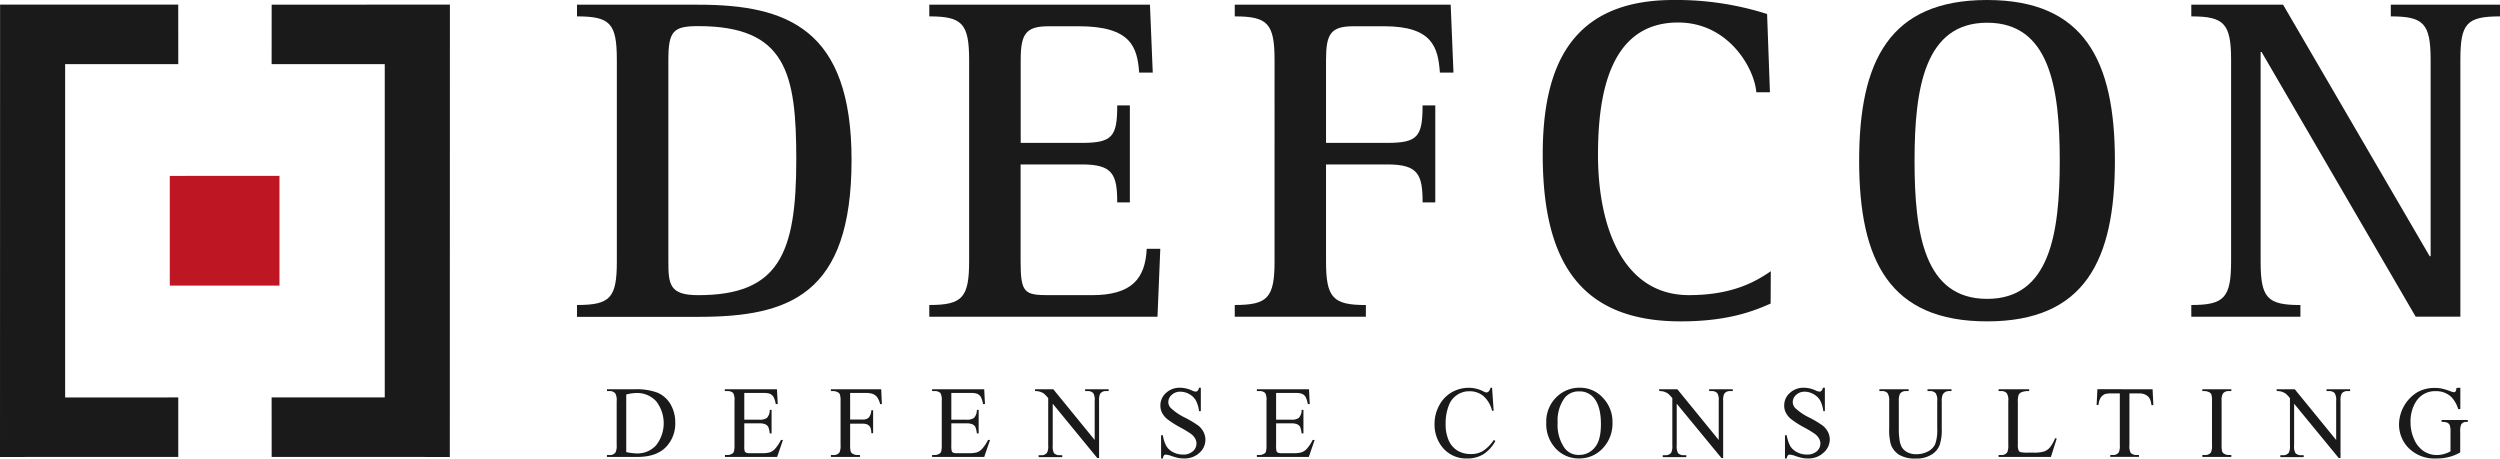 <svg id="Ebene_1" data-name="Ebene 1" xmlns="http://www.w3.org/2000/svg" viewBox="0 0 579.85 106.35"><defs><style>.cls-1{fill:#1a1a1a;}.cls-2{fill:#be1622;}</style></defs><title>logo-defcon</title><path class="cls-1" d="M260.93,320.1c7.72,0,9.24-1.64,9.24-10.11V263.27c0-8.48-1.52-10.11-9.24-10.11v-2.71h28.14c20.65,0,35.54,5.64,35.54,36,0,31.4-14.56,36.4-35.54,36.4H260.93ZM282.12,310c0,5.43.33,7.82,6.95,7.82,18.7,0,22.72-9.67,22.72-31.4,0-20-2.29-31-22.72-31-5.76,0-6.95,1.08-6.95,7.82Z" transform="translate(-127.1 -249.36)"/><path class="cls-1" d="M342.64,320.1c7.6,0,9.24-1.64,9.24-10.11V263.27c0-8.48-1.64-10.11-9.24-10.11v-2.71h51.18l.65,15.75h-3.15c-.43-5.87-1.85-10.75-14-10.75h-6.95c-5.33,0-6.53,1.73-6.53,7.82V282.5h14.24c7.07,0,8.15-1.52,8.15-8.7h2.93v22.5h-2.93c0-6.52-1.08-8.8-8.15-8.8H363.82V310c0,7.28.88,7.82,6.53,7.82h10c9.35,0,12.39-3.91,12.72-10.76h3.15l-.65,15.76H342.64Z" transform="translate(-127.1 -249.36)"/><path class="cls-1" d="M413.49,320.1c7.6,0,9.23-1.64,9.23-10.11V263.27c0-8.48-1.63-10.11-9.23-10.11v-2.71h50.08l.65,15.75h-3.15c-.43-5.87-1.73-10.75-12.93-10.75h-7.06c-5.33,0-6.42,1.73-6.42,7.82V282.5H448.9c7.07,0,8.15-1.52,8.15-8.7H460v22.5h-2.94c0-6.52-1.08-8.8-8.15-8.8H434.66V310c0,8.47,1.64,10.11,9.24,10.11v2.71H413.49Z" transform="translate(-127.1 -249.36)"/><path class="cls-1" d="M537.78,319.77c-3.69,1.62-9.67,4.13-20.86,4.13-23.58,0-32-14.23-32-38.68,0-19.78,6.08-35.86,30.31-35.86a69,69,0,0,1,21.73,3.25l.66,18.15h-3.16c-.43-5.54-6.41-16.18-18.14-16.18-16,0-18.58,17-18.58,30.64,0,17.16,6,32.59,21.08,32.59,10.32,0,15.64-3.26,19-5.54Z" transform="translate(-127.1 -249.36)"/><path class="cls-1" d="M558.31,286.63c0-23.15,7.06-37.27,29.67-37.27s29.65,14.12,29.65,37.27-7,37.27-29.65,37.27S558.31,309.77,558.31,286.63ZM588,318.68c14.45,0,16.84-15,16.84-32.05s-2.39-32-16.84-32-16.84,15.1-16.84,32S573.42,318.68,588,318.68Z" transform="translate(-127.1 -249.36)"/><path class="cls-1" d="M635.35,320.1c7.6,0,9.23-1.64,9.23-10.11V263.27c0-8.48-1.63-10.11-9.23-10.11v-2.71h21.29l34,58.34h.22V263.27c0-8.48-1.63-10.11-9.24-10.11v-2.71H707v2.71c-7.82,0-9.24,1.63-9.24,10.11v59.54H687.39l-35.74-61.39h-.22V310c0,8.47,1.52,10.11,9.23,10.11v2.71H635.35Z" transform="translate(-127.1 -249.36)"/><polygon class="cls-2" points="39.38 40.8 64.82 40.79 64.82 66.25 39.38 66.24 39.38 40.8"/><path class="cls-1" d="M267.88,355.34v-.44h.58a1.54,1.54,0,0,0,1.42-.64,3.56,3.56,0,0,0,.25-1.7V342.42a3.16,3.16,0,0,0-.33-1.83,1.66,1.66,0,0,0-1.34-.52h-.58v-.42h6.37a14,14,0,0,1,5.36.79,6.47,6.47,0,0,1,3,2.66,8.34,8.34,0,0,1,1.11,4.3,7.83,7.83,0,0,1-2,5.48c-1.49,1.65-3.76,2.46-6.8,2.46Zm4.47-1.13a13,13,0,0,0,2.47.32,5.89,5.89,0,0,0,4.46-1.89,8.31,8.31,0,0,0,0-10.23,6,6,0,0,0-4.56-1.9,10.14,10.14,0,0,0-2.37.35Z" transform="translate(-127.1 -249.36)"/><path class="cls-1" d="M299.73,340.5v6.2h3.44a2.87,2.87,0,0,0,1.8-.4,2.6,2.6,0,0,0,.66-1.88h.43v5.47h-.43a5.67,5.67,0,0,0-.32-1.48,1.5,1.5,0,0,0-.68-.63,3.44,3.44,0,0,0-1.46-.23h-3.44v5.17a4.4,4.4,0,0,0,.09,1.26.76.76,0,0,0,.32.37,2.09,2.09,0,0,0,.87.13h2.67a7.27,7.27,0,0,0,1.93-.19,3,3,0,0,0,1.16-.73,9.19,9.19,0,0,0,1.47-2.16h.46l-1.35,3.94h-12.1v-.44h.57a2.11,2.11,0,0,0,1-.26.9.9,0,0,0,.5-.55,5.42,5.42,0,0,0,.14-1.53V342.37a3.55,3.55,0,0,0-.29-1.84,1.86,1.86,0,0,0-1.39-.46h-.57v-.42h12.1l.18,3.43h-.46a5.6,5.6,0,0,0-.54-1.7,2,2,0,0,0-.86-.71,5.32,5.32,0,0,0-1.65-.17Z" transform="translate(-127.1 -249.36)"/><path class="cls-1" d="M324.28,340.5v6.17h2.86a2,2,0,0,0,1.44-.44,2.8,2.8,0,0,0,.61-1.72h.42v5.32h-.42a3.38,3.38,0,0,0-.23-1.35,1.68,1.68,0,0,0-.63-.64,2.64,2.64,0,0,0-1.19-.21h-2.86v4.93a5.14,5.14,0,0,0,.15,1.57,1.07,1.07,0,0,0,.49.5,2.23,2.23,0,0,0,1.06.27h.58v.44h-6.74v-.44h.56a1.68,1.68,0,0,0,1.41-.56,3.71,3.71,0,0,0,.27-1.78V342.42a5.18,5.18,0,0,0-.15-1.57,1,1,0,0,0-.47-.5,2.24,2.24,0,0,0-1.06-.28h-.56v-.42h11.67l.15,3.44h-.4a4.92,4.92,0,0,0-.7-1.61,2.34,2.34,0,0,0-1-.75,5.31,5.31,0,0,0-1.81-.23Z" transform="translate(-127.1 -249.36)"/><path class="cls-1" d="M347.75,340.5v6.2h3.45a2.85,2.85,0,0,0,1.8-.4,2.64,2.64,0,0,0,.67-1.88h.42v5.47h-.42a6,6,0,0,0-.33-1.48,1.5,1.5,0,0,0-.68-.63,3.44,3.44,0,0,0-1.46-.23h-3.45v5.17a4.64,4.64,0,0,0,.1,1.26.72.72,0,0,0,.32.37,2.11,2.11,0,0,0,.88.13h2.66a7.41,7.41,0,0,0,1.94-.19,2.86,2.86,0,0,0,1.15-.73,9.19,9.19,0,0,0,1.47-2.16h.46l-1.35,3.94H343.29v-.44h.55a2.19,2.19,0,0,0,1.06-.26.93.93,0,0,0,.5-.55,6,6,0,0,0,.13-1.53V342.37a3.42,3.42,0,0,0-.3-1.84,1.83,1.83,0,0,0-1.39-.46h-.55v-.42h12.09l.17,3.43h-.45a5.38,5.38,0,0,0-.53-1.7,2,2,0,0,0-.88-.71,5.13,5.13,0,0,0-1.63-.17Z" transform="translate(-127.1 -249.36)"/><path class="cls-1" d="M367.15,339.65h4.26L381,351.41v-9.05a3.14,3.14,0,0,0-.32-1.81,1.74,1.74,0,0,0-1.35-.48h-.55v-.42h5.46v.42h-.56a1.57,1.57,0,0,0-1.4.6,3.4,3.4,0,0,0-.26,1.69v13.23h-.42L371.27,343v9.66a3.47,3.47,0,0,0,.29,1.8,1.8,1.8,0,0,0,1.36.48h.56v.44H368v-.44h.54a1.58,1.58,0,0,0,1.42-.6,3.3,3.3,0,0,0,.26-1.68V341.71a7.42,7.42,0,0,0-1-1.06,3.38,3.38,0,0,0-2.05-.58Z" transform="translate(-127.1 -249.36)"/><path class="cls-1" d="M405.62,339.29v5.43h-.42a7,7,0,0,0-.74-2.5,4.05,4.05,0,0,0-1.53-1.46,4.22,4.22,0,0,0-2.06-.55,2.82,2.82,0,0,0-2,.74,2.21,2.21,0,0,0-.79,1.67,2,2,0,0,0,.51,1.31,12.88,12.88,0,0,0,3.41,2.32,25,25,0,0,1,3,1.8,4.52,4.52,0,0,1,1.24,1.49,3.91,3.91,0,0,1,.44,1.79,4,4,0,0,1-1.4,3.07,5,5,0,0,1-3.55,1.29,7.39,7.39,0,0,1-1.28-.1,12.14,12.14,0,0,1-1.49-.42,6.5,6.5,0,0,0-1.43-.37.66.66,0,0,0-.46.17,1.5,1.5,0,0,0-.25.72h-.42v-5.38h.42a7.25,7.25,0,0,0,.82,2.53,3.8,3.8,0,0,0,1.55,1.4,4.93,4.93,0,0,0,2.29.55,3.26,3.26,0,0,0,2.29-.76,2.35,2.35,0,0,0,.84-1.81,2.4,2.4,0,0,0-.32-1.17,3.45,3.45,0,0,0-1-1.09,25.22,25.22,0,0,0-2.46-1.48,22.6,22.6,0,0,1-2.86-1.81,4.66,4.66,0,0,1-1.29-1.47,3.59,3.59,0,0,1-.44-1.78,3.82,3.82,0,0,1,1.29-2.91,4.64,4.64,0,0,1,3.3-1.22,6.55,6.55,0,0,1,2.65.61,2.83,2.83,0,0,0,.91.29.69.69,0,0,0,.49-.18,1.31,1.31,0,0,0,.31-.72Z" transform="translate(-127.1 -249.36)"/><path class="cls-1" d="M423.08,340.5v6.2h3.45a2.83,2.83,0,0,0,1.8-.4,2.64,2.64,0,0,0,.67-1.88h.42v5.47H429a6.5,6.5,0,0,0-.33-1.48,1.52,1.52,0,0,0-.67-.63,3.46,3.46,0,0,0-1.47-.23h-3.45v5.17a4.83,4.83,0,0,0,.09,1.26.78.78,0,0,0,.33.37,2.11,2.11,0,0,0,.88.13H427a7.27,7.27,0,0,0,1.93-.19,3,3,0,0,0,1.17-.73,8.91,8.91,0,0,0,1.46-2.16h.46l-1.35,3.94H418.62v-.44h.55a2.15,2.15,0,0,0,1.05-.26.92.92,0,0,0,.51-.55,5.67,5.67,0,0,0,.12-1.53V342.37a3.35,3.35,0,0,0-.29-1.84,1.81,1.81,0,0,0-1.39-.46h-.55v-.42h12.09l.17,3.43h-.45a5.66,5.66,0,0,0-.53-1.7,2,2,0,0,0-.88-.71,5.09,5.09,0,0,0-1.63-.17Z" transform="translate(-127.1 -249.36)"/><path class="cls-1" d="M473.17,339.29l.37,5.33h-.37a6.62,6.62,0,0,0-2.05-3.44,4.94,4.94,0,0,0-3.19-1.07,5,5,0,0,0-4.81,3.34,11.23,11.23,0,0,0-.72,4.3,9.12,9.12,0,0,0,.69,3.7,5.21,5.21,0,0,0,2,2.39,5.91,5.91,0,0,0,3.13.83A5.37,5.37,0,0,0,471,354a9,9,0,0,0,2.58-2.6l.36.24a8.4,8.4,0,0,1-2.76,3.06,7,7,0,0,1-3.75,1,7.08,7.08,0,0,1-6-2.88,8.34,8.34,0,0,1-1.6-5.08,8.9,8.9,0,0,1,1.06-4.31,7.61,7.61,0,0,1,2.89-3.06,8,8,0,0,1,4-1.07,7.55,7.55,0,0,1,3.35.82,1.73,1.73,0,0,0,.7.26.72.72,0,0,0,.54-.21,1.88,1.88,0,0,0,.43-.87Z" transform="translate(-127.1 -249.36)"/><path class="cls-1" d="M493.56,339.29a7.09,7.09,0,0,1,5.3,2.32,8,8,0,0,1,2.24,5.79,8.28,8.28,0,0,1-2.26,5.94,7.3,7.3,0,0,1-5.46,2.35,7.21,7.21,0,0,1-5.44-2.3,8.25,8.25,0,0,1-2.2-6,7.9,7.9,0,0,1,2.54-6.09A7.53,7.53,0,0,1,493.56,339.29Zm-.22.85a4.12,4.12,0,0,0-3.37,1.55,8.9,8.9,0,0,0-1.59,5.7A9.3,9.3,0,0,0,490,353.3a4,4,0,0,0,3.33,1.57,4.58,4.58,0,0,0,3.66-1.72c1-1.15,1.43-3,1.43-5.44,0-2.68-.53-4.69-1.59-6A4.24,4.24,0,0,0,493.34,340.14Z" transform="translate(-127.1 -249.36)"/><path class="cls-1" d="M511.89,339.65h4.26l9.59,11.76v-9.05a3.12,3.12,0,0,0-.33-1.81,1.74,1.74,0,0,0-1.35-.48h-.54v-.42H529v.42h-.55a1.61,1.61,0,0,0-1.42.6,3.53,3.53,0,0,0-.26,1.69v13.23h-.4L516,343v9.66a3.31,3.31,0,0,0,.31,1.8,1.77,1.77,0,0,0,1.36.48h.55v.44h-5.46v-.44h.54a1.6,1.6,0,0,0,1.43-.6,3.59,3.59,0,0,0,.25-1.68V341.71a8.83,8.83,0,0,0-1-1.06,4,4,0,0,0-1-.47,3.69,3.69,0,0,0-1-.11Z" transform="translate(-127.1 -249.36)"/><path class="cls-1" d="M550.36,339.29v5.43H550a7,7,0,0,0-.75-2.5,4,4,0,0,0-1.55-1.46,4.1,4.1,0,0,0-2-.55,2.78,2.78,0,0,0-2,.74,2.24,2.24,0,0,0-.79,1.67,2.08,2.08,0,0,0,.5,1.31,13,13,0,0,0,3.42,2.32,23.44,23.44,0,0,1,3,1.8,4.4,4.4,0,0,1,1.24,1.49,3.9,3.9,0,0,1,.43,1.79A4.09,4.09,0,0,1,550,354.4a5,5,0,0,1-3.56,1.29,7.39,7.39,0,0,1-1.28-.1,11.22,11.22,0,0,1-1.49-.42,6.36,6.36,0,0,0-1.43-.37.64.64,0,0,0-.45.17,1.47,1.47,0,0,0-.27.72h-.41v-5.38h.41a7.94,7.94,0,0,0,.82,2.53,4,4,0,0,0,1.56,1.4,5,5,0,0,0,2.3.55,3.28,3.28,0,0,0,2.29-.76,2.37,2.37,0,0,0,.83-1.81,2.32,2.32,0,0,0-.33-1.17,3.37,3.37,0,0,0-1-1.09,25.92,25.92,0,0,0-2.47-1.48,22.6,22.6,0,0,1-2.86-1.81,4.66,4.66,0,0,1-1.29-1.47,3.59,3.59,0,0,1-.44-1.78,3.8,3.8,0,0,1,1.3-2.91,4.6,4.6,0,0,1,3.29-1.22,6.59,6.59,0,0,1,2.65.61,2.69,2.69,0,0,0,.91.29.69.69,0,0,0,.49-.18,1.38,1.38,0,0,0,.32-.72Z" transform="translate(-127.1 -249.36)"/><path class="cls-1" d="M574.17,340.07v-.42h5.56v.42h-.59a1.61,1.61,0,0,0-1.43.78,3.72,3.72,0,0,0-.24,1.67v6.36a11.28,11.28,0,0,1-.47,3.66,4.43,4.43,0,0,1-1.84,2.22,6.36,6.36,0,0,1-3.73.95,7,7,0,0,1-3.9-.9,4.78,4.78,0,0,1-1.87-2.38,13.24,13.24,0,0,1-.38-3.87v-6.14a3.19,3.19,0,0,0-.4-1.91,1.69,1.69,0,0,0-1.29-.44H563v-.42h6.79v.42h-.61a1.6,1.6,0,0,0-1.39.61,3.69,3.69,0,0,0-.28,1.74v6.84a15.63,15.63,0,0,0,.17,2.1,4.63,4.63,0,0,0,.6,1.84,3.53,3.53,0,0,0,1.27,1.09,4.51,4.51,0,0,0,2,.42,5.69,5.69,0,0,0,2.76-.67,3.57,3.57,0,0,0,1.65-1.71,9.67,9.67,0,0,0,.46-3.56v-6.35a3.05,3.05,0,0,0-.34-1.83,1.66,1.66,0,0,0-1.34-.52Z" transform="translate(-127.1 -249.36)"/><path class="cls-1" d="M603.76,351l.38.08-1.35,4.26H590.65v-.44h.58a1.59,1.59,0,0,0,1.43-.64,3.79,3.79,0,0,0,.24-1.71V342.42a3.07,3.07,0,0,0-.33-1.83,1.64,1.64,0,0,0-1.34-.52h-.58v-.42h7.1v.42a4.49,4.49,0,0,0-1.75.24,1.4,1.4,0,0,0-.69.61,4.87,4.87,0,0,0-.19,1.77v9.86a3,3,0,0,0,.19,1.31.83.83,0,0,0,.43.37,8.09,8.09,0,0,0,1.81.11h1.14a8.15,8.15,0,0,0,2.53-.27,3.23,3.23,0,0,0,1.34-.94A8.26,8.26,0,0,0,603.76,351Z" transform="translate(-127.1 -249.36)"/><path class="cls-1" d="M626.37,339.65l.18,3.67h-.45a4.63,4.63,0,0,0-.34-1.39,2.35,2.35,0,0,0-1-1,3.14,3.14,0,0,0-1.55-.32H621v12a3.24,3.24,0,0,0,.3,1.8,1.8,1.8,0,0,0,1.37.48h.54v.44h-6.66v-.44h.55a1.58,1.58,0,0,0,1.42-.6,3.46,3.46,0,0,0,.25-1.68v-12h-1.89a5.63,5.63,0,0,0-1.55.15,2.33,2.33,0,0,0-1,.85,3.71,3.71,0,0,0-.5,1.69h-.44l.18-3.67Z" transform="translate(-127.1 -249.36)"/><path class="cls-1" d="M644.63,354.9v.44h-6.72v-.44h.56a1.67,1.67,0,0,0,1.41-.56,3.59,3.59,0,0,0,.27-1.78V342.42a5.29,5.29,0,0,0-.14-1.57,1.07,1.07,0,0,0-.47-.5,2.37,2.37,0,0,0-1.07-.28h-.56v-.42h6.72v.42h-.57a1.64,1.64,0,0,0-1.38.57,3.23,3.23,0,0,0-.3,1.78v10.14a5.14,5.14,0,0,0,.15,1.57,1,1,0,0,0,.49.5,2.12,2.12,0,0,0,1,.27Z" transform="translate(-127.1 -249.36)"/><path class="cls-1" d="M655.08,339.65h4.27l9.6,11.76v-9.05a3.1,3.1,0,0,0-.34-1.81,1.72,1.72,0,0,0-1.35-.48h-.54v-.42h5.47v.42h-.57a1.6,1.6,0,0,0-1.41.6,3.56,3.56,0,0,0-.25,1.69v13.23h-.42L659.2,343v9.66a3.21,3.21,0,0,0,.31,1.8,1.75,1.75,0,0,0,1.35.48h.56v.44H656v-.44h.55a1.6,1.6,0,0,0,1.43-.6,3.46,3.46,0,0,0,.25-1.68V341.71a7.42,7.42,0,0,0-1-1.06,3.86,3.86,0,0,0-1-.47,3.67,3.67,0,0,0-1-.11Z" transform="translate(-127.1 -249.36)"/><path class="cls-1" d="M697.75,339.29v4.95h-.5a6.87,6.87,0,0,0-1.58-2.79,5,5,0,0,0-3.61-1.36,5.15,5.15,0,0,0-4.56,2.37,8.5,8.5,0,0,0-1.3,4.77,9.5,9.5,0,0,0,.87,4.1,6.21,6.21,0,0,0,2.27,2.72,5.47,5.47,0,0,0,2.89.85,6.3,6.3,0,0,0,1.68-.22,6.75,6.75,0,0,0,1.56-.64V349.5a4.4,4.4,0,0,0-.18-1.54,1.26,1.26,0,0,0-.56-.56,3.25,3.25,0,0,0-1.32-.18v-.44h6.07v.44h-.29a1.31,1.31,0,0,0-1.24.59,4,4,0,0,0-.23,1.69v4.8a10.69,10.69,0,0,1-5.5,1.39,8.4,8.4,0,0,1-6.92-2.91,7.82,7.82,0,0,1-1.77-5,8.89,8.89,0,0,1,4.24-7.44,8,8,0,0,1,4.08-1,7.44,7.44,0,0,1,1.55.14,15.36,15.36,0,0,1,2,.6,3.06,3.06,0,0,0,.87.25.53.53,0,0,0,.39-.2,1.71,1.71,0,0,0,.18-.79Z" transform="translate(-127.1 -249.36)"/><polygon class="cls-1" points="15.11 92.19 15.11 14.87 41.35 14.87 41.34 1.07 0.02 1.07 0 105.99 41.35 105.98 41.35 92.18 15.11 92.19"/><polygon class="cls-1" points="89.24 14.87 89.24 92.18 63 92.18 63.01 105.98 104.33 105.99 104.35 1.07 63.01 1.08 63 14.87 89.24 14.87"/></svg>